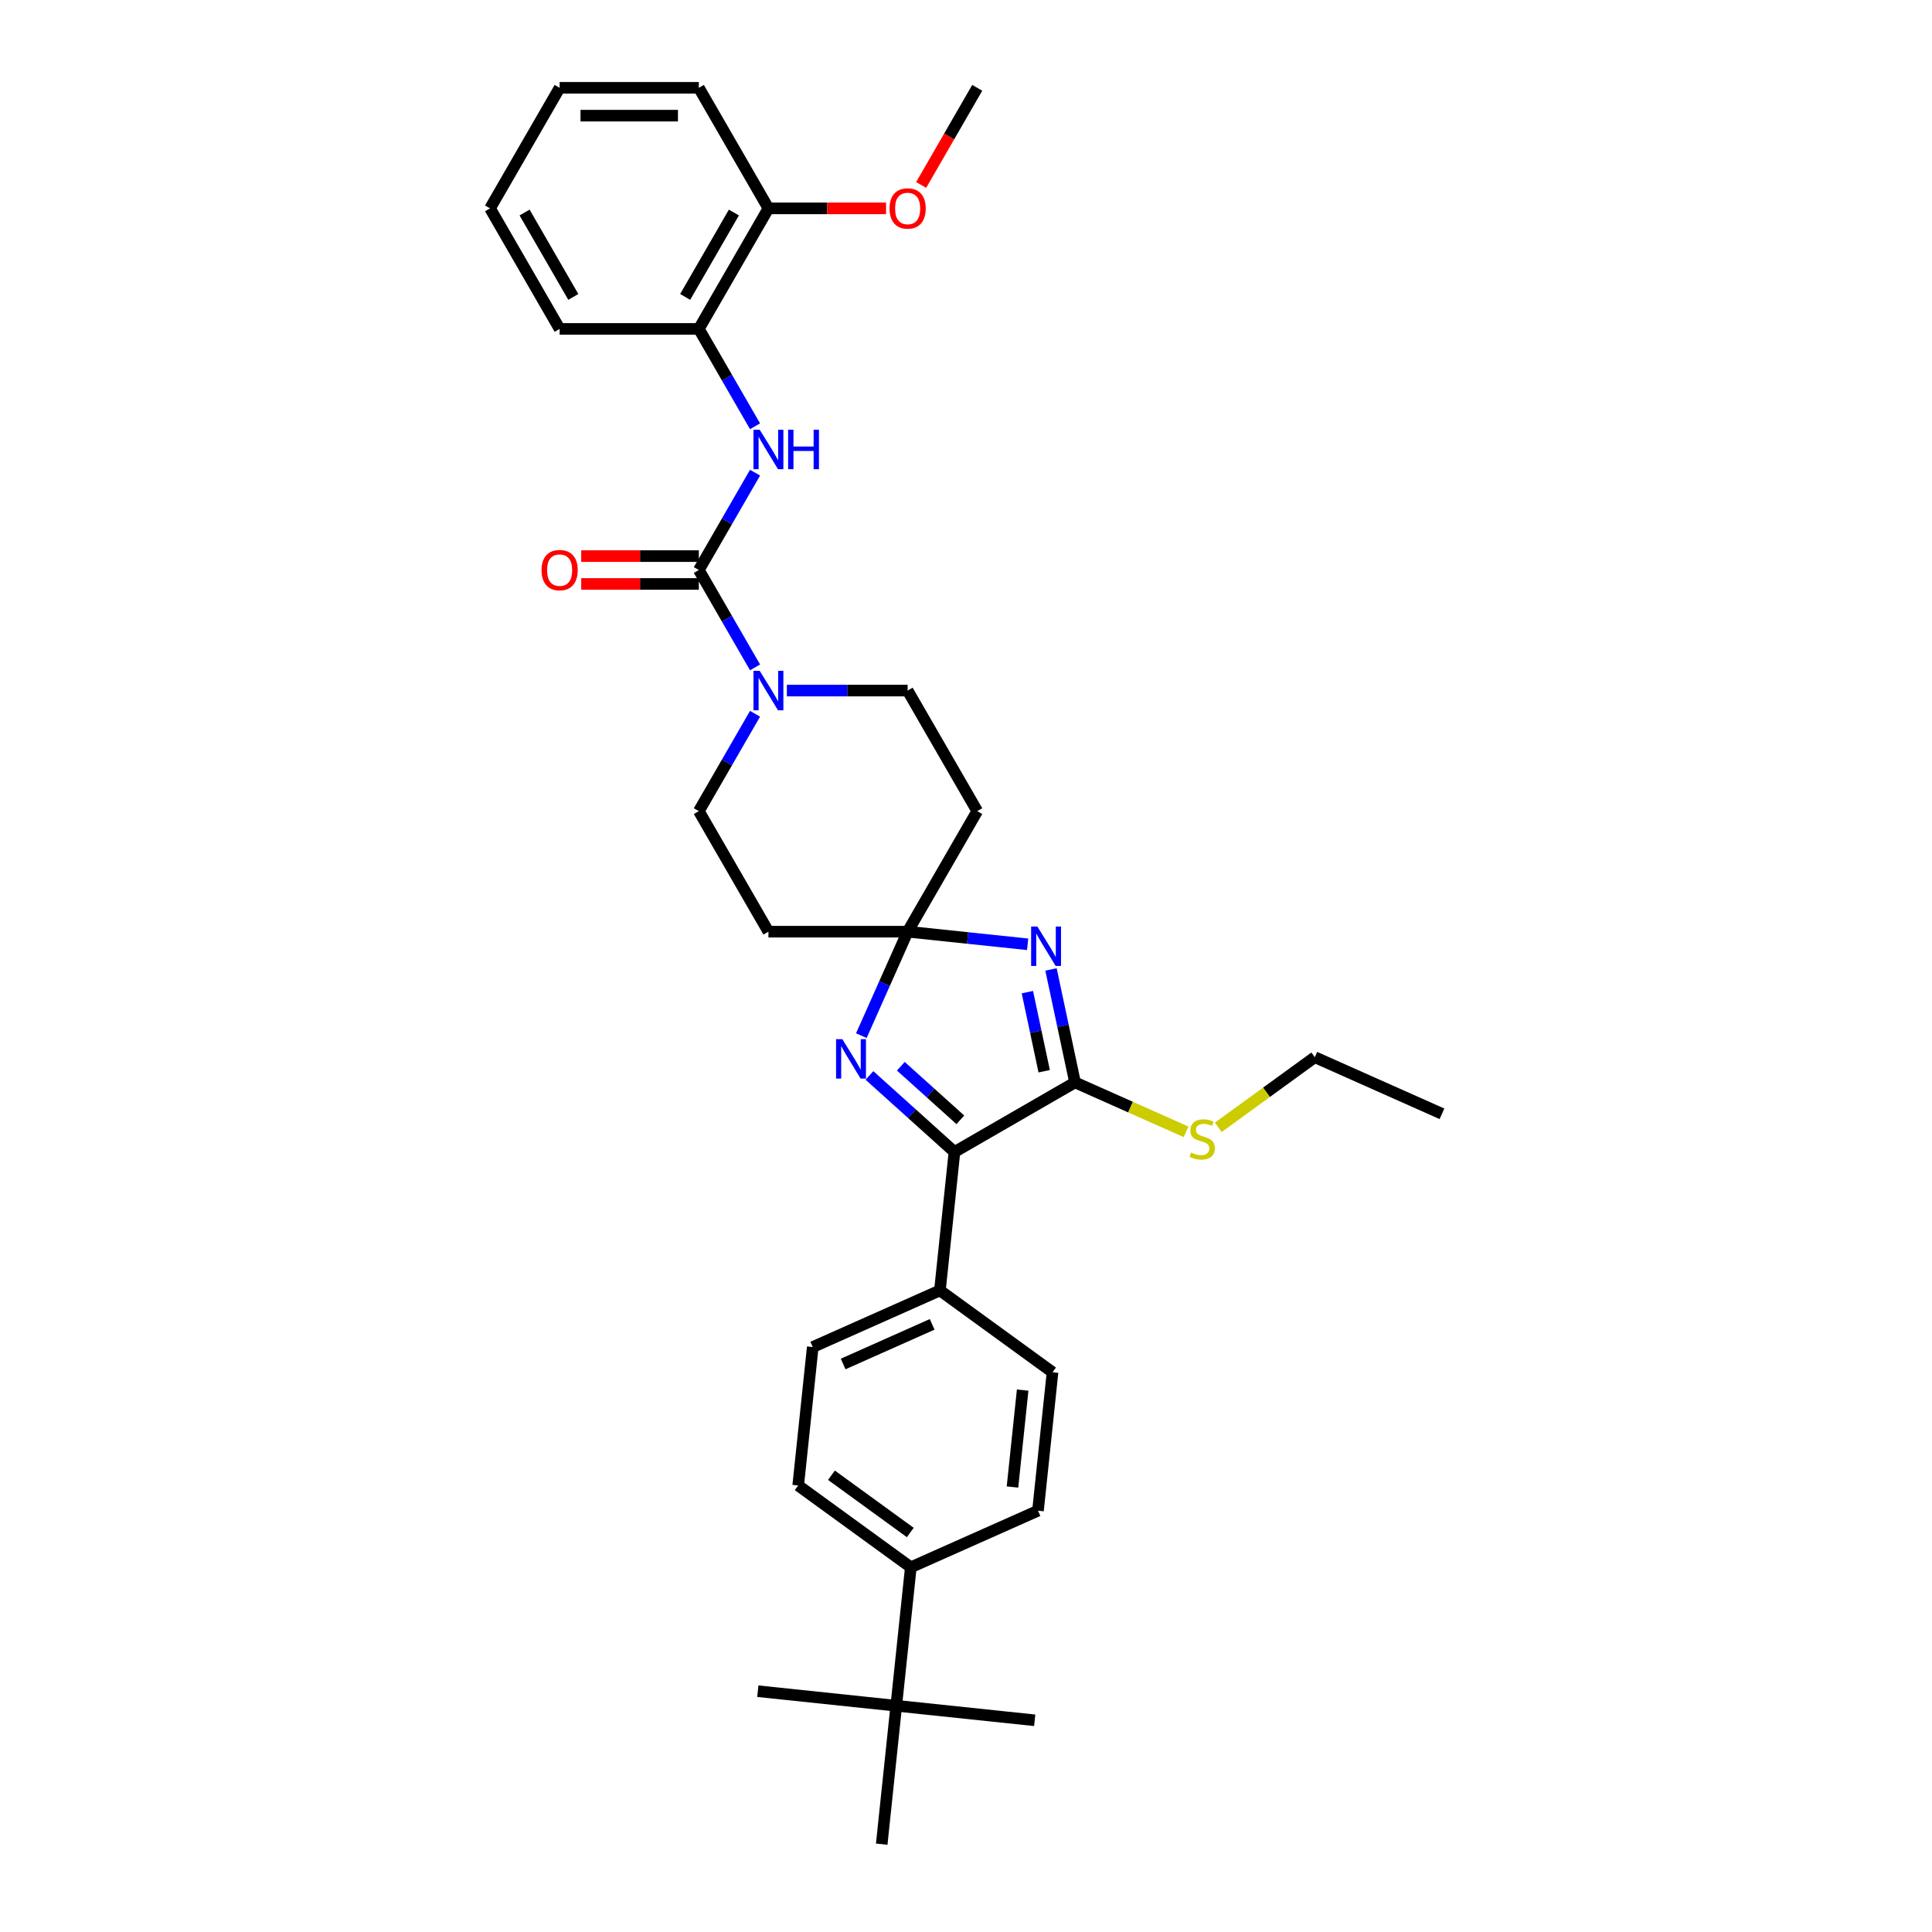 <?xml version='1.0' encoding='iso-8859-1'?>
<svg version='1.1' baseProfile='full'
              xmlns='http://www.w3.org/2000/svg'
                      xmlns:rdkit='http://www.rdkit.org/xml'
                      xmlns:xlink='http://www.w3.org/1999/xlink'
                  xml:space='preserve'
width='1000px' height='1000px' viewBox='0 0 1000 1000'>
<!-- END OF HEADER -->
<rect style='opacity:1.0;fill:#FFFFFF;stroke:none' width='1000' height='1000' x='0' y='0'> </rect>
<path class='bond-0' d='M 531.908,488.764 L 500.849,485.5' style='fill:none;fill-rule:evenodd;stroke:#0000FF;stroke-width:6px;stroke-linecap:butt;stroke-linejoin:miter;stroke-opacity:1' />
<path class='bond-0' d='M 500.849,485.5 L 469.791,482.236' style='fill:none;fill-rule:evenodd;stroke:#000000;stroke-width:6px;stroke-linecap:butt;stroke-linejoin:miter;stroke-opacity:1' />
<path class='bond-1' d='M 543.998,501.771 L 550.213,531.007' style='fill:none;fill-rule:evenodd;stroke:#0000FF;stroke-width:6px;stroke-linecap:butt;stroke-linejoin:miter;stroke-opacity:1' />
<path class='bond-1' d='M 550.213,531.007 L 556.427,560.243' style='fill:none;fill-rule:evenodd;stroke:#000000;stroke-width:6px;stroke-linecap:butt;stroke-linejoin:miter;stroke-opacity:1' />
<path class='bond-1' d='M 531.768,513.537 L 536.118,534.003' style='fill:none;fill-rule:evenodd;stroke:#0000FF;stroke-width:6px;stroke-linecap:butt;stroke-linejoin:miter;stroke-opacity:1' />
<path class='bond-1' d='M 536.118,534.003 L 540.468,554.468' style='fill:none;fill-rule:evenodd;stroke:#000000;stroke-width:6px;stroke-linecap:butt;stroke-linejoin:miter;stroke-opacity:1' />
<path class='bond-2' d='M 469.791,482.236 L 457.811,509.145' style='fill:none;fill-rule:evenodd;stroke:#000000;stroke-width:6px;stroke-linecap:butt;stroke-linejoin:miter;stroke-opacity:1' />
<path class='bond-2' d='M 457.811,509.145 L 445.83,536.053' style='fill:none;fill-rule:evenodd;stroke:#0000FF;stroke-width:6px;stroke-linecap:butt;stroke-linejoin:miter;stroke-opacity:1' />
<path class='bond-7' d='M 469.791,482.236 L 505.817,419.838' style='fill:none;fill-rule:evenodd;stroke:#000000;stroke-width:6px;stroke-linecap:butt;stroke-linejoin:miter;stroke-opacity:1' />
<path class='bond-8' d='M 469.791,482.236 L 397.741,482.236' style='fill:none;fill-rule:evenodd;stroke:#000000;stroke-width:6px;stroke-linecap:butt;stroke-linejoin:miter;stroke-opacity:1' />
<path class='bond-4' d='M 556.427,560.243 L 494.03,596.268' style='fill:none;fill-rule:evenodd;stroke:#000000;stroke-width:6px;stroke-linecap:butt;stroke-linejoin:miter;stroke-opacity:1' />
<path class='bond-16' d='M 556.427,560.243 L 585.166,573.038' style='fill:none;fill-rule:evenodd;stroke:#000000;stroke-width:6px;stroke-linecap:butt;stroke-linejoin:miter;stroke-opacity:1' />
<path class='bond-16' d='M 585.166,573.038 L 613.905,585.834' style='fill:none;fill-rule:evenodd;stroke:#CCCC00;stroke-width:6px;stroke-linecap:butt;stroke-linejoin:miter;stroke-opacity:1' />
<path class='bond-33' d='M 450.025,556.646 L 472.028,576.457' style='fill:none;fill-rule:evenodd;stroke:#0000FF;stroke-width:6px;stroke-linecap:butt;stroke-linejoin:miter;stroke-opacity:1' />
<path class='bond-33' d='M 472.028,576.457 L 494.03,596.268' style='fill:none;fill-rule:evenodd;stroke:#000000;stroke-width:6px;stroke-linecap:butt;stroke-linejoin:miter;stroke-opacity:1' />
<path class='bond-33' d='M 466.268,551.881 L 481.67,565.748' style='fill:none;fill-rule:evenodd;stroke:#0000FF;stroke-width:6px;stroke-linecap:butt;stroke-linejoin:miter;stroke-opacity:1' />
<path class='bond-33' d='M 481.67,565.748 L 497.071,579.616' style='fill:none;fill-rule:evenodd;stroke:#000000;stroke-width:6px;stroke-linecap:butt;stroke-linejoin:miter;stroke-opacity:1' />
<path class='bond-3' d='M 361.716,295.044 L 376.264,320.241' style='fill:none;fill-rule:evenodd;stroke:#000000;stroke-width:6px;stroke-linecap:butt;stroke-linejoin:miter;stroke-opacity:1' />
<path class='bond-3' d='M 376.264,320.241 L 390.811,345.438' style='fill:none;fill-rule:evenodd;stroke:#0000FF;stroke-width:6px;stroke-linecap:butt;stroke-linejoin:miter;stroke-opacity:1' />
<path class='bond-6' d='M 361.716,295.044 L 376.264,269.847' style='fill:none;fill-rule:evenodd;stroke:#000000;stroke-width:6px;stroke-linecap:butt;stroke-linejoin:miter;stroke-opacity:1' />
<path class='bond-6' d='M 376.264,269.847 L 390.811,244.65' style='fill:none;fill-rule:evenodd;stroke:#0000FF;stroke-width:6px;stroke-linecap:butt;stroke-linejoin:miter;stroke-opacity:1' />
<path class='bond-13' d='M 361.716,287.839 L 331.275,287.839' style='fill:none;fill-rule:evenodd;stroke:#000000;stroke-width:6px;stroke-linecap:butt;stroke-linejoin:miter;stroke-opacity:1' />
<path class='bond-13' d='M 331.275,287.839 L 300.834,287.839' style='fill:none;fill-rule:evenodd;stroke:#FF0000;stroke-width:6px;stroke-linecap:butt;stroke-linejoin:miter;stroke-opacity:1' />
<path class='bond-13' d='M 361.716,302.249 L 331.275,302.249' style='fill:none;fill-rule:evenodd;stroke:#000000;stroke-width:6px;stroke-linecap:butt;stroke-linejoin:miter;stroke-opacity:1' />
<path class='bond-13' d='M 331.275,302.249 L 300.834,302.249' style='fill:none;fill-rule:evenodd;stroke:#FF0000;stroke-width:6px;stroke-linecap:butt;stroke-linejoin:miter;stroke-opacity:1' />
<path class='bond-10' d='M 494.03,596.268 L 486.498,667.923' style='fill:none;fill-rule:evenodd;stroke:#000000;stroke-width:6px;stroke-linecap:butt;stroke-linejoin:miter;stroke-opacity:1' />
<path class='bond-5' d='M 390.811,369.445 L 376.264,394.642' style='fill:none;fill-rule:evenodd;stroke:#0000FF;stroke-width:6px;stroke-linecap:butt;stroke-linejoin:miter;stroke-opacity:1' />
<path class='bond-5' d='M 376.264,394.642 L 361.716,419.838' style='fill:none;fill-rule:evenodd;stroke:#000000;stroke-width:6px;stroke-linecap:butt;stroke-linejoin:miter;stroke-opacity:1' />
<path class='bond-34' d='M 407.281,357.441 L 438.536,357.441' style='fill:none;fill-rule:evenodd;stroke:#0000FF;stroke-width:6px;stroke-linecap:butt;stroke-linejoin:miter;stroke-opacity:1' />
<path class='bond-34' d='M 438.536,357.441 L 469.791,357.441' style='fill:none;fill-rule:evenodd;stroke:#000000;stroke-width:6px;stroke-linecap:butt;stroke-linejoin:miter;stroke-opacity:1' />
<path class='bond-9' d='M 390.811,220.643 L 376.264,195.446' style='fill:none;fill-rule:evenodd;stroke:#0000FF;stroke-width:6px;stroke-linecap:butt;stroke-linejoin:miter;stroke-opacity:1' />
<path class='bond-9' d='M 376.264,195.446 L 361.716,170.249' style='fill:none;fill-rule:evenodd;stroke:#000000;stroke-width:6px;stroke-linecap:butt;stroke-linejoin:miter;stroke-opacity:1' />
<path class='bond-12' d='M 505.817,419.838 L 469.791,357.441' style='fill:none;fill-rule:evenodd;stroke:#000000;stroke-width:6px;stroke-linecap:butt;stroke-linejoin:miter;stroke-opacity:1' />
<path class='bond-11' d='M 397.741,482.236 L 361.716,419.838' style='fill:none;fill-rule:evenodd;stroke:#000000;stroke-width:6px;stroke-linecap:butt;stroke-linejoin:miter;stroke-opacity:1' />
<path class='bond-17' d='M 361.716,170.249 L 397.741,107.852' style='fill:none;fill-rule:evenodd;stroke:#000000;stroke-width:6px;stroke-linecap:butt;stroke-linejoin:miter;stroke-opacity:1' />
<path class='bond-17' d='M 354.64,153.685 L 379.858,110.006' style='fill:none;fill-rule:evenodd;stroke:#000000;stroke-width:6px;stroke-linecap:butt;stroke-linejoin:miter;stroke-opacity:1' />
<path class='bond-23' d='M 361.716,170.249 L 289.666,170.249' style='fill:none;fill-rule:evenodd;stroke:#000000;stroke-width:6px;stroke-linecap:butt;stroke-linejoin:miter;stroke-opacity:1' />
<path class='bond-18' d='M 486.498,667.923 L 544.788,710.273' style='fill:none;fill-rule:evenodd;stroke:#000000;stroke-width:6px;stroke-linecap:butt;stroke-linejoin:miter;stroke-opacity:1' />
<path class='bond-19' d='M 486.498,667.923 L 420.677,697.229' style='fill:none;fill-rule:evenodd;stroke:#000000;stroke-width:6px;stroke-linecap:butt;stroke-linejoin:miter;stroke-opacity:1' />
<path class='bond-19' d='M 482.486,685.483 L 436.412,705.997' style='fill:none;fill-rule:evenodd;stroke:#000000;stroke-width:6px;stroke-linecap:butt;stroke-linejoin:miter;stroke-opacity:1' />
<path class='bond-14' d='M 463.905,882.89 L 471.436,811.234' style='fill:none;fill-rule:evenodd;stroke:#000000;stroke-width:6px;stroke-linecap:butt;stroke-linejoin:miter;stroke-opacity:1' />
<path class='bond-24' d='M 463.905,882.89 L 392.249,875.359' style='fill:none;fill-rule:evenodd;stroke:#000000;stroke-width:6px;stroke-linecap:butt;stroke-linejoin:miter;stroke-opacity:1' />
<path class='bond-25' d='M 463.905,882.89 L 535.56,890.421' style='fill:none;fill-rule:evenodd;stroke:#000000;stroke-width:6px;stroke-linecap:butt;stroke-linejoin:miter;stroke-opacity:1' />
<path class='bond-26' d='M 463.905,882.89 L 456.373,954.545' style='fill:none;fill-rule:evenodd;stroke:#000000;stroke-width:6px;stroke-linecap:butt;stroke-linejoin:miter;stroke-opacity:1' />
<path class='bond-15' d='M 471.436,811.234 L 413.146,768.884' style='fill:none;fill-rule:evenodd;stroke:#000000;stroke-width:6px;stroke-linecap:butt;stroke-linejoin:miter;stroke-opacity:1' />
<path class='bond-15' d='M 471.162,793.224 L 430.359,763.579' style='fill:none;fill-rule:evenodd;stroke:#000000;stroke-width:6px;stroke-linecap:butt;stroke-linejoin:miter;stroke-opacity:1' />
<path class='bond-35' d='M 471.436,811.234 L 537.257,781.929' style='fill:none;fill-rule:evenodd;stroke:#000000;stroke-width:6px;stroke-linecap:butt;stroke-linejoin:miter;stroke-opacity:1' />
<path class='bond-27' d='M 630.592,583.486 L 655.565,565.342' style='fill:none;fill-rule:evenodd;stroke:#CCCC00;stroke-width:6px;stroke-linecap:butt;stroke-linejoin:miter;stroke-opacity:1' />
<path class='bond-27' d='M 655.565,565.342 L 680.538,547.198' style='fill:none;fill-rule:evenodd;stroke:#000000;stroke-width:6px;stroke-linecap:butt;stroke-linejoin:miter;stroke-opacity:1' />
<path class='bond-22' d='M 397.741,107.852 L 428.182,107.852' style='fill:none;fill-rule:evenodd;stroke:#000000;stroke-width:6px;stroke-linecap:butt;stroke-linejoin:miter;stroke-opacity:1' />
<path class='bond-22' d='M 428.182,107.852 L 458.624,107.852' style='fill:none;fill-rule:evenodd;stroke:#FF0000;stroke-width:6px;stroke-linecap:butt;stroke-linejoin:miter;stroke-opacity:1' />
<path class='bond-28' d='M 397.741,107.852 L 361.716,45.455' style='fill:none;fill-rule:evenodd;stroke:#000000;stroke-width:6px;stroke-linecap:butt;stroke-linejoin:miter;stroke-opacity:1' />
<path class='bond-20' d='M 544.788,710.273 L 537.257,781.929' style='fill:none;fill-rule:evenodd;stroke:#000000;stroke-width:6px;stroke-linecap:butt;stroke-linejoin:miter;stroke-opacity:1' />
<path class='bond-20' d='M 529.327,719.516 L 524.056,769.674' style='fill:none;fill-rule:evenodd;stroke:#000000;stroke-width:6px;stroke-linecap:butt;stroke-linejoin:miter;stroke-opacity:1' />
<path class='bond-21' d='M 420.677,697.229 L 413.146,768.884' style='fill:none;fill-rule:evenodd;stroke:#000000;stroke-width:6px;stroke-linecap:butt;stroke-linejoin:miter;stroke-opacity:1' />
<path class='bond-29' d='M 476.788,95.733 L 491.302,70.594' style='fill:none;fill-rule:evenodd;stroke:#FF0000;stroke-width:6px;stroke-linecap:butt;stroke-linejoin:miter;stroke-opacity:1' />
<path class='bond-29' d='M 491.302,70.594 L 505.817,45.455' style='fill:none;fill-rule:evenodd;stroke:#000000;stroke-width:6px;stroke-linecap:butt;stroke-linejoin:miter;stroke-opacity:1' />
<path class='bond-31' d='M 289.666,170.249 L 253.641,107.852' style='fill:none;fill-rule:evenodd;stroke:#000000;stroke-width:6px;stroke-linecap:butt;stroke-linejoin:miter;stroke-opacity:1' />
<path class='bond-31' d='M 296.742,153.685 L 271.524,110.006' style='fill:none;fill-rule:evenodd;stroke:#000000;stroke-width:6px;stroke-linecap:butt;stroke-linejoin:miter;stroke-opacity:1' />
<path class='bond-30' d='M 680.538,547.198 L 746.359,576.504' style='fill:none;fill-rule:evenodd;stroke:#000000;stroke-width:6px;stroke-linecap:butt;stroke-linejoin:miter;stroke-opacity:1' />
<path class='bond-36' d='M 361.716,45.455 L 289.666,45.455' style='fill:none;fill-rule:evenodd;stroke:#000000;stroke-width:6px;stroke-linecap:butt;stroke-linejoin:miter;stroke-opacity:1' />
<path class='bond-36' d='M 350.909,59.865 L 300.473,59.865' style='fill:none;fill-rule:evenodd;stroke:#000000;stroke-width:6px;stroke-linecap:butt;stroke-linejoin:miter;stroke-opacity:1' />
<path class='bond-32' d='M 253.641,107.852 L 289.666,45.455' style='fill:none;fill-rule:evenodd;stroke:#000000;stroke-width:6px;stroke-linecap:butt;stroke-linejoin:miter;stroke-opacity:1' />
<path  class='atom-0' d='M 536.937 479.565
L 543.623 490.372
Q 544.286 491.439, 545.352 493.37
Q 546.418 495.3, 546.476 495.416
L 546.476 479.565
L 549.185 479.565
L 549.185 499.969
L 546.39 499.969
L 539.213 488.153
Q 538.378 486.77, 537.484 485.185
Q 536.62 483.6, 536.36 483.11
L 536.36 499.969
L 533.709 499.969
L 533.709 479.565
L 536.937 479.565
' fill='#0000FF'/>
<path  class='atom-3' d='M 435.976 537.855
L 442.662 548.662
Q 443.325 549.728, 444.391 551.659
Q 445.457 553.59, 445.515 553.706
L 445.515 537.855
L 448.224 537.855
L 448.224 558.259
L 445.429 558.259
L 438.252 546.443
Q 437.417 545.06, 436.523 543.474
Q 435.659 541.889, 435.399 541.399
L 435.399 558.259
L 432.748 558.259
L 432.748 537.855
L 435.976 537.855
' fill='#0000FF'/>
<path  class='atom-6' d='M 393.231 347.239
L 399.917 358.046
Q 400.58 359.113, 401.646 361.044
Q 402.713 362.975, 402.77 363.09
L 402.77 347.239
L 405.479 347.239
L 405.479 367.643
L 402.684 367.643
L 395.508 355.827
Q 394.672 354.444, 393.778 352.859
Q 392.914 351.274, 392.654 350.784
L 392.654 367.643
L 390.003 367.643
L 390.003 347.239
L 393.231 347.239
' fill='#0000FF'/>
<path  class='atom-7' d='M 393.231 222.444
L 399.917 233.252
Q 400.58 234.318, 401.646 236.249
Q 402.713 238.18, 402.77 238.295
L 402.77 222.444
L 405.479 222.444
L 405.479 242.849
L 402.684 242.849
L 395.508 231.033
Q 394.672 229.649, 393.778 228.064
Q 392.914 226.479, 392.654 225.989
L 392.654 242.849
L 390.003 242.849
L 390.003 222.444
L 393.231 222.444
' fill='#0000FF'/>
<path  class='atom-7' d='M 407.929 222.444
L 410.696 222.444
L 410.696 231.119
L 421.129 231.119
L 421.129 222.444
L 423.895 222.444
L 423.895 242.849
L 421.129 242.849
L 421.129 233.425
L 410.696 233.425
L 410.696 242.849
L 407.929 242.849
L 407.929 222.444
' fill='#0000FF'/>
<path  class='atom-14' d='M 280.299 295.101
Q 280.299 290.202, 282.72 287.464
Q 285.141 284.726, 289.666 284.726
Q 294.191 284.726, 296.612 287.464
Q 299.032 290.202, 299.032 295.101
Q 299.032 300.058, 296.583 302.883
Q 294.133 305.678, 289.666 305.678
Q 285.17 305.678, 282.72 302.883
Q 280.299 300.087, 280.299 295.101
M 289.666 303.373
Q 292.778 303.373, 294.45 301.298
Q 296.15 299.194, 296.15 295.101
Q 296.15 291.095, 294.45 289.078
Q 292.778 287.032, 289.666 287.032
Q 286.553 287.032, 284.853 289.049
Q 283.181 291.067, 283.181 295.101
Q 283.181 299.223, 284.853 301.298
Q 286.553 303.373, 289.666 303.373
' fill='#FF0000'/>
<path  class='atom-17' d='M 616.484 596.552
Q 616.715 596.638, 617.666 597.041
Q 618.617 597.445, 619.654 597.704
Q 620.721 597.935, 621.758 597.935
Q 623.689 597.935, 624.813 597.013
Q 625.937 596.062, 625.937 594.419
Q 625.937 593.295, 625.361 592.603
Q 624.813 591.911, 623.949 591.537
Q 623.084 591.162, 621.643 590.73
Q 619.827 590.182, 618.732 589.664
Q 617.666 589.145, 616.888 588.05
Q 616.138 586.954, 616.138 585.11
Q 616.138 582.545, 617.868 580.96
Q 619.626 579.375, 623.084 579.375
Q 625.447 579.375, 628.127 580.499
L 627.465 582.718
Q 625.015 581.709, 623.17 581.709
Q 621.182 581.709, 620.087 582.545
Q 618.992 583.352, 619.02 584.764
Q 619.02 585.859, 619.568 586.522
Q 620.144 587.185, 620.951 587.56
Q 621.787 587.934, 623.17 588.367
Q 625.015 588.943, 626.11 589.519
Q 627.205 590.096, 627.983 591.277
Q 628.79 592.43, 628.79 594.419
Q 628.79 597.243, 626.888 598.771
Q 625.015 600.269, 621.874 600.269
Q 620.058 600.269, 618.675 599.866
Q 617.32 599.491, 615.706 598.828
L 616.484 596.552
' fill='#CCCC00'/>
<path  class='atom-23' d='M 460.425 107.909
Q 460.425 103.01, 462.846 100.272
Q 465.267 97.534, 469.791 97.534
Q 474.316 97.534, 476.737 100.272
Q 479.158 103.01, 479.158 107.909
Q 479.158 112.867, 476.708 115.691
Q 474.259 118.486, 469.791 118.486
Q 465.296 118.486, 462.846 115.691
Q 460.425 112.895, 460.425 107.909
M 469.791 116.181
Q 472.904 116.181, 474.576 114.106
Q 476.276 112.002, 476.276 107.909
Q 476.276 103.904, 474.576 101.886
Q 472.904 99.84, 469.791 99.84
Q 466.679 99.84, 464.978 101.857
Q 463.307 103.875, 463.307 107.909
Q 463.307 112.031, 464.978 114.106
Q 466.679 116.181, 469.791 116.181
' fill='#FF0000'/>
</svg>
